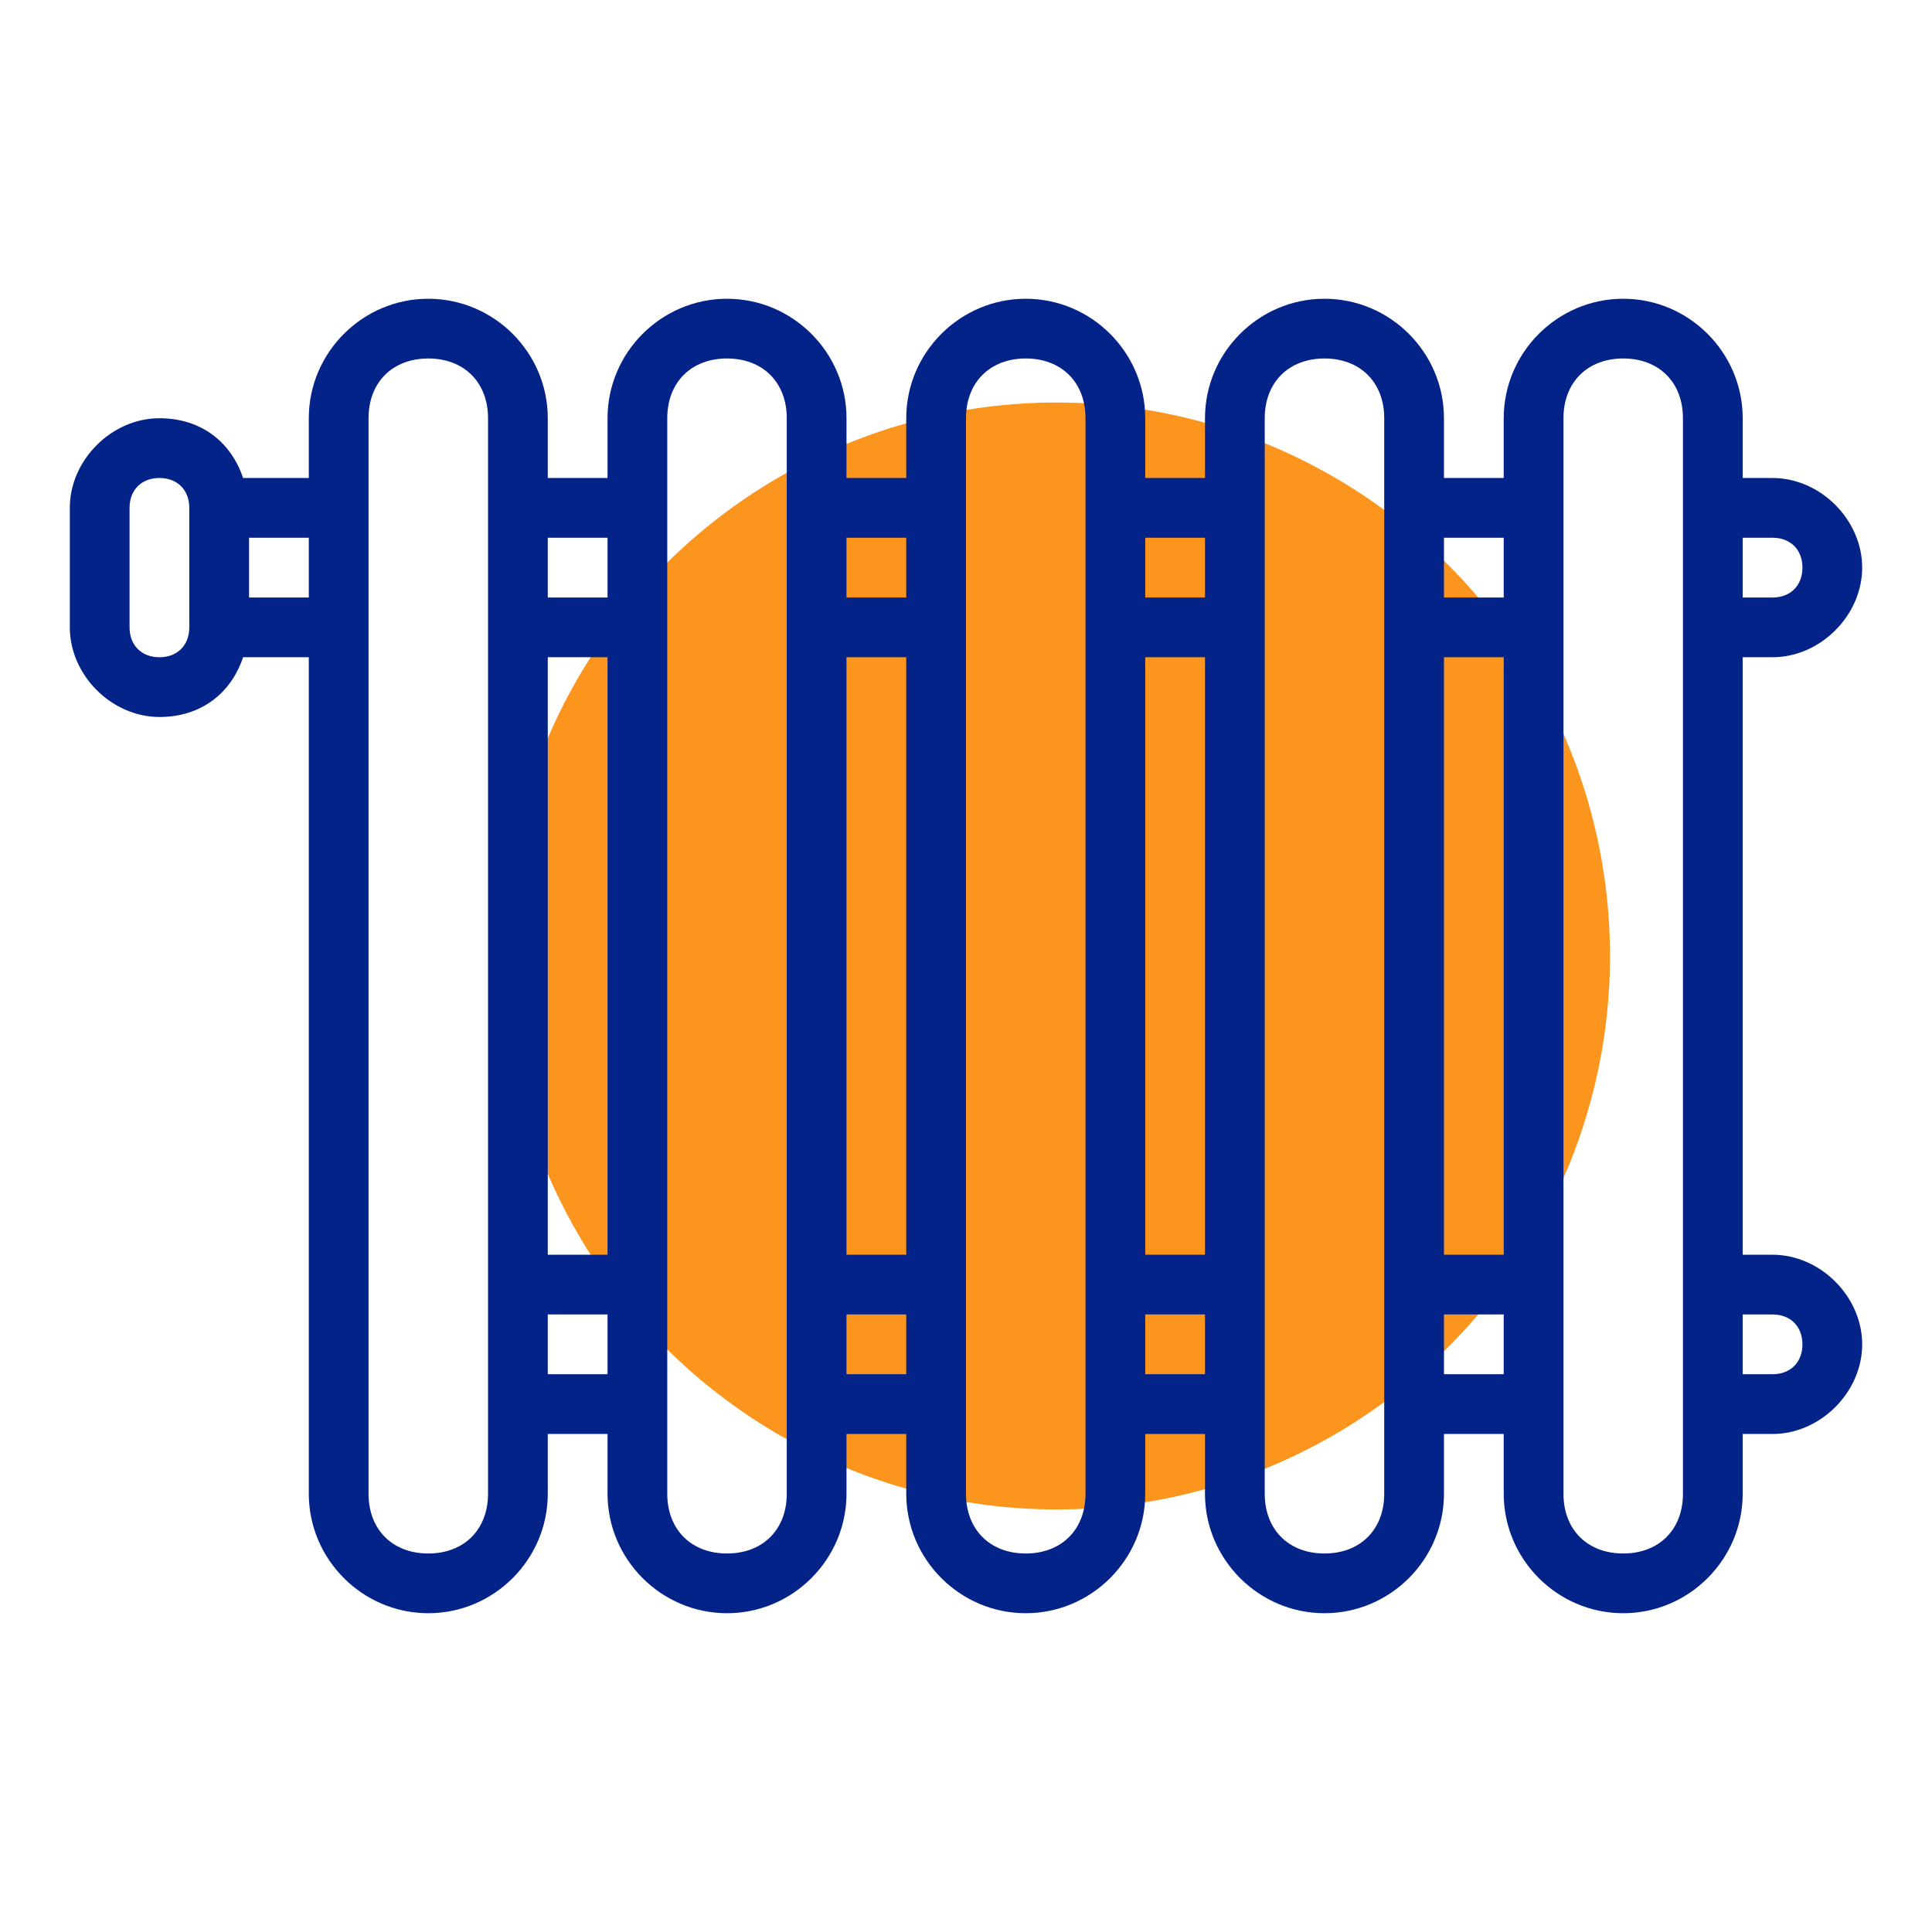 <svg width="96" height="95" viewBox="0 0 96 95" fill="none" xmlns="http://www.w3.org/2000/svg">
<circle cx="52.5" cy="47.5" r="27.5" fill="#FC951E"/>
<path d="M88.078 62.344H86.594V32.656H88.078C90.453 32.656 92.531 30.578 92.531 28.203C92.531 25.828 90.453 23.75 88.078 23.75H86.594V20.781C86.594 17.516 83.922 14.844 80.656 14.844C77.391 14.844 74.719 17.516 74.719 20.781V23.75H71.75V20.781C71.75 17.516 69.078 14.844 65.812 14.844C62.547 14.844 59.875 17.516 59.875 20.781V23.75H56.906V20.781C56.906 17.516 54.234 14.844 50.969 14.844C47.703 14.844 45.031 17.516 45.031 20.781V23.75H42.062V20.781C42.062 17.516 39.391 14.844 36.125 14.844C32.859 14.844 30.188 17.516 30.188 20.781V23.75H27.219V20.781C27.219 17.516 24.547 14.844 21.281 14.844C18.016 14.844 15.344 17.516 15.344 20.781V23.75H12.078C11.484 21.969 10 20.781 7.922 20.781C5.547 20.781 3.469 22.859 3.469 25.234V31.172C3.469 33.547 5.547 35.625 7.922 35.625C10 35.625 11.484 34.438 12.078 32.656H15.344V74.219C15.344 77.484 18.016 80.156 21.281 80.156C24.547 80.156 27.219 77.484 27.219 74.219V71.25H30.188V74.219C30.188 77.484 32.859 80.156 36.125 80.156C39.391 80.156 42.062 77.484 42.062 74.219V71.25H45.031V74.219C45.031 77.484 47.703 80.156 50.969 80.156C54.234 80.156 56.906 77.484 56.906 74.219V71.25H59.875V74.219C59.875 77.484 62.547 80.156 65.812 80.156C69.078 80.156 71.75 77.484 71.75 74.219V71.25H74.719V74.219C74.719 77.484 77.391 80.156 80.656 80.156C83.922 80.156 86.594 77.484 86.594 74.219V71.25H88.078C90.453 71.25 92.531 69.172 92.531 66.797C92.531 64.422 90.453 62.344 88.078 62.344ZM88.078 26.719C88.969 26.719 89.562 27.312 89.562 28.203C89.562 29.094 88.969 29.688 88.078 29.688H86.594V26.719H88.078ZM71.75 32.656H74.719V62.344H71.75V32.656ZM74.719 26.719V29.688H71.75V26.719H74.719ZM56.906 32.656H59.875V62.344H56.906V32.656ZM59.875 26.719V29.688H56.906V26.719H59.875ZM42.062 32.656H45.031V62.344H42.062V32.656ZM45.031 26.719V29.688H42.062V26.719H45.031ZM27.219 32.656H30.188V62.344H27.219V32.656ZM30.188 26.719V29.688H27.219V26.719H30.188ZM7.922 32.656C7.031 32.656 6.438 32.062 6.438 31.172V25.234C6.438 24.344 7.031 23.75 7.922 23.75C8.812 23.75 9.406 24.344 9.406 25.234V31.172C9.406 32.062 8.812 32.656 7.922 32.656ZM12.375 29.688V26.719H15.344V29.688H12.375ZM24.25 74.219C24.25 76 23.062 77.188 21.281 77.188C19.5 77.188 18.312 76 18.312 74.219V31.172V25.234V20.781C18.312 19 19.5 17.812 21.281 17.812C23.062 17.812 24.25 19 24.25 20.781V25.234V31.172V63.828V69.766V74.219ZM27.219 68.281V65.312H30.188V68.281H27.219ZM39.094 74.219C39.094 76 37.906 77.188 36.125 77.188C34.344 77.188 33.156 76 33.156 74.219V69.766V63.828V31.172V25.234V20.781C33.156 19 34.344 17.812 36.125 17.812C37.906 17.812 39.094 19 39.094 20.781V25.234V31.172V63.828V69.766V74.219ZM42.062 68.281V65.312H45.031V68.281H42.062ZM53.938 74.219C53.938 76 52.75 77.188 50.969 77.188C49.188 77.188 48 76 48 74.219V69.766V63.828V31.172V25.234V20.781C48 19 49.188 17.812 50.969 17.812C52.75 17.812 53.938 19 53.938 20.781V25.234V31.172V63.828V69.766V74.219ZM56.906 68.281V65.312H59.875V68.281H56.906ZM68.781 74.219C68.781 76 67.594 77.188 65.812 77.188C64.031 77.188 62.844 76 62.844 74.219V69.766V63.828V31.172V25.234V20.781C62.844 19 64.031 17.812 65.812 17.812C67.594 17.812 68.781 19 68.781 20.781V25.234V31.172V63.828V69.766V74.219ZM71.75 68.281V65.312H74.719V68.281H71.75ZM83.625 74.219C83.625 76 82.438 77.188 80.656 77.188C78.875 77.188 77.688 76 77.688 74.219V69.766V63.828V31.172V25.234V20.781C77.688 19 78.875 17.812 80.656 17.812C82.438 17.812 83.625 19 83.625 20.781V25.234V31.172V63.828V69.766V74.219ZM88.078 68.281H86.594V65.312H88.078C88.969 65.312 89.562 65.906 89.562 66.797C89.562 67.688 88.969 68.281 88.078 68.281Z" fill="#032388"/>
</svg>
